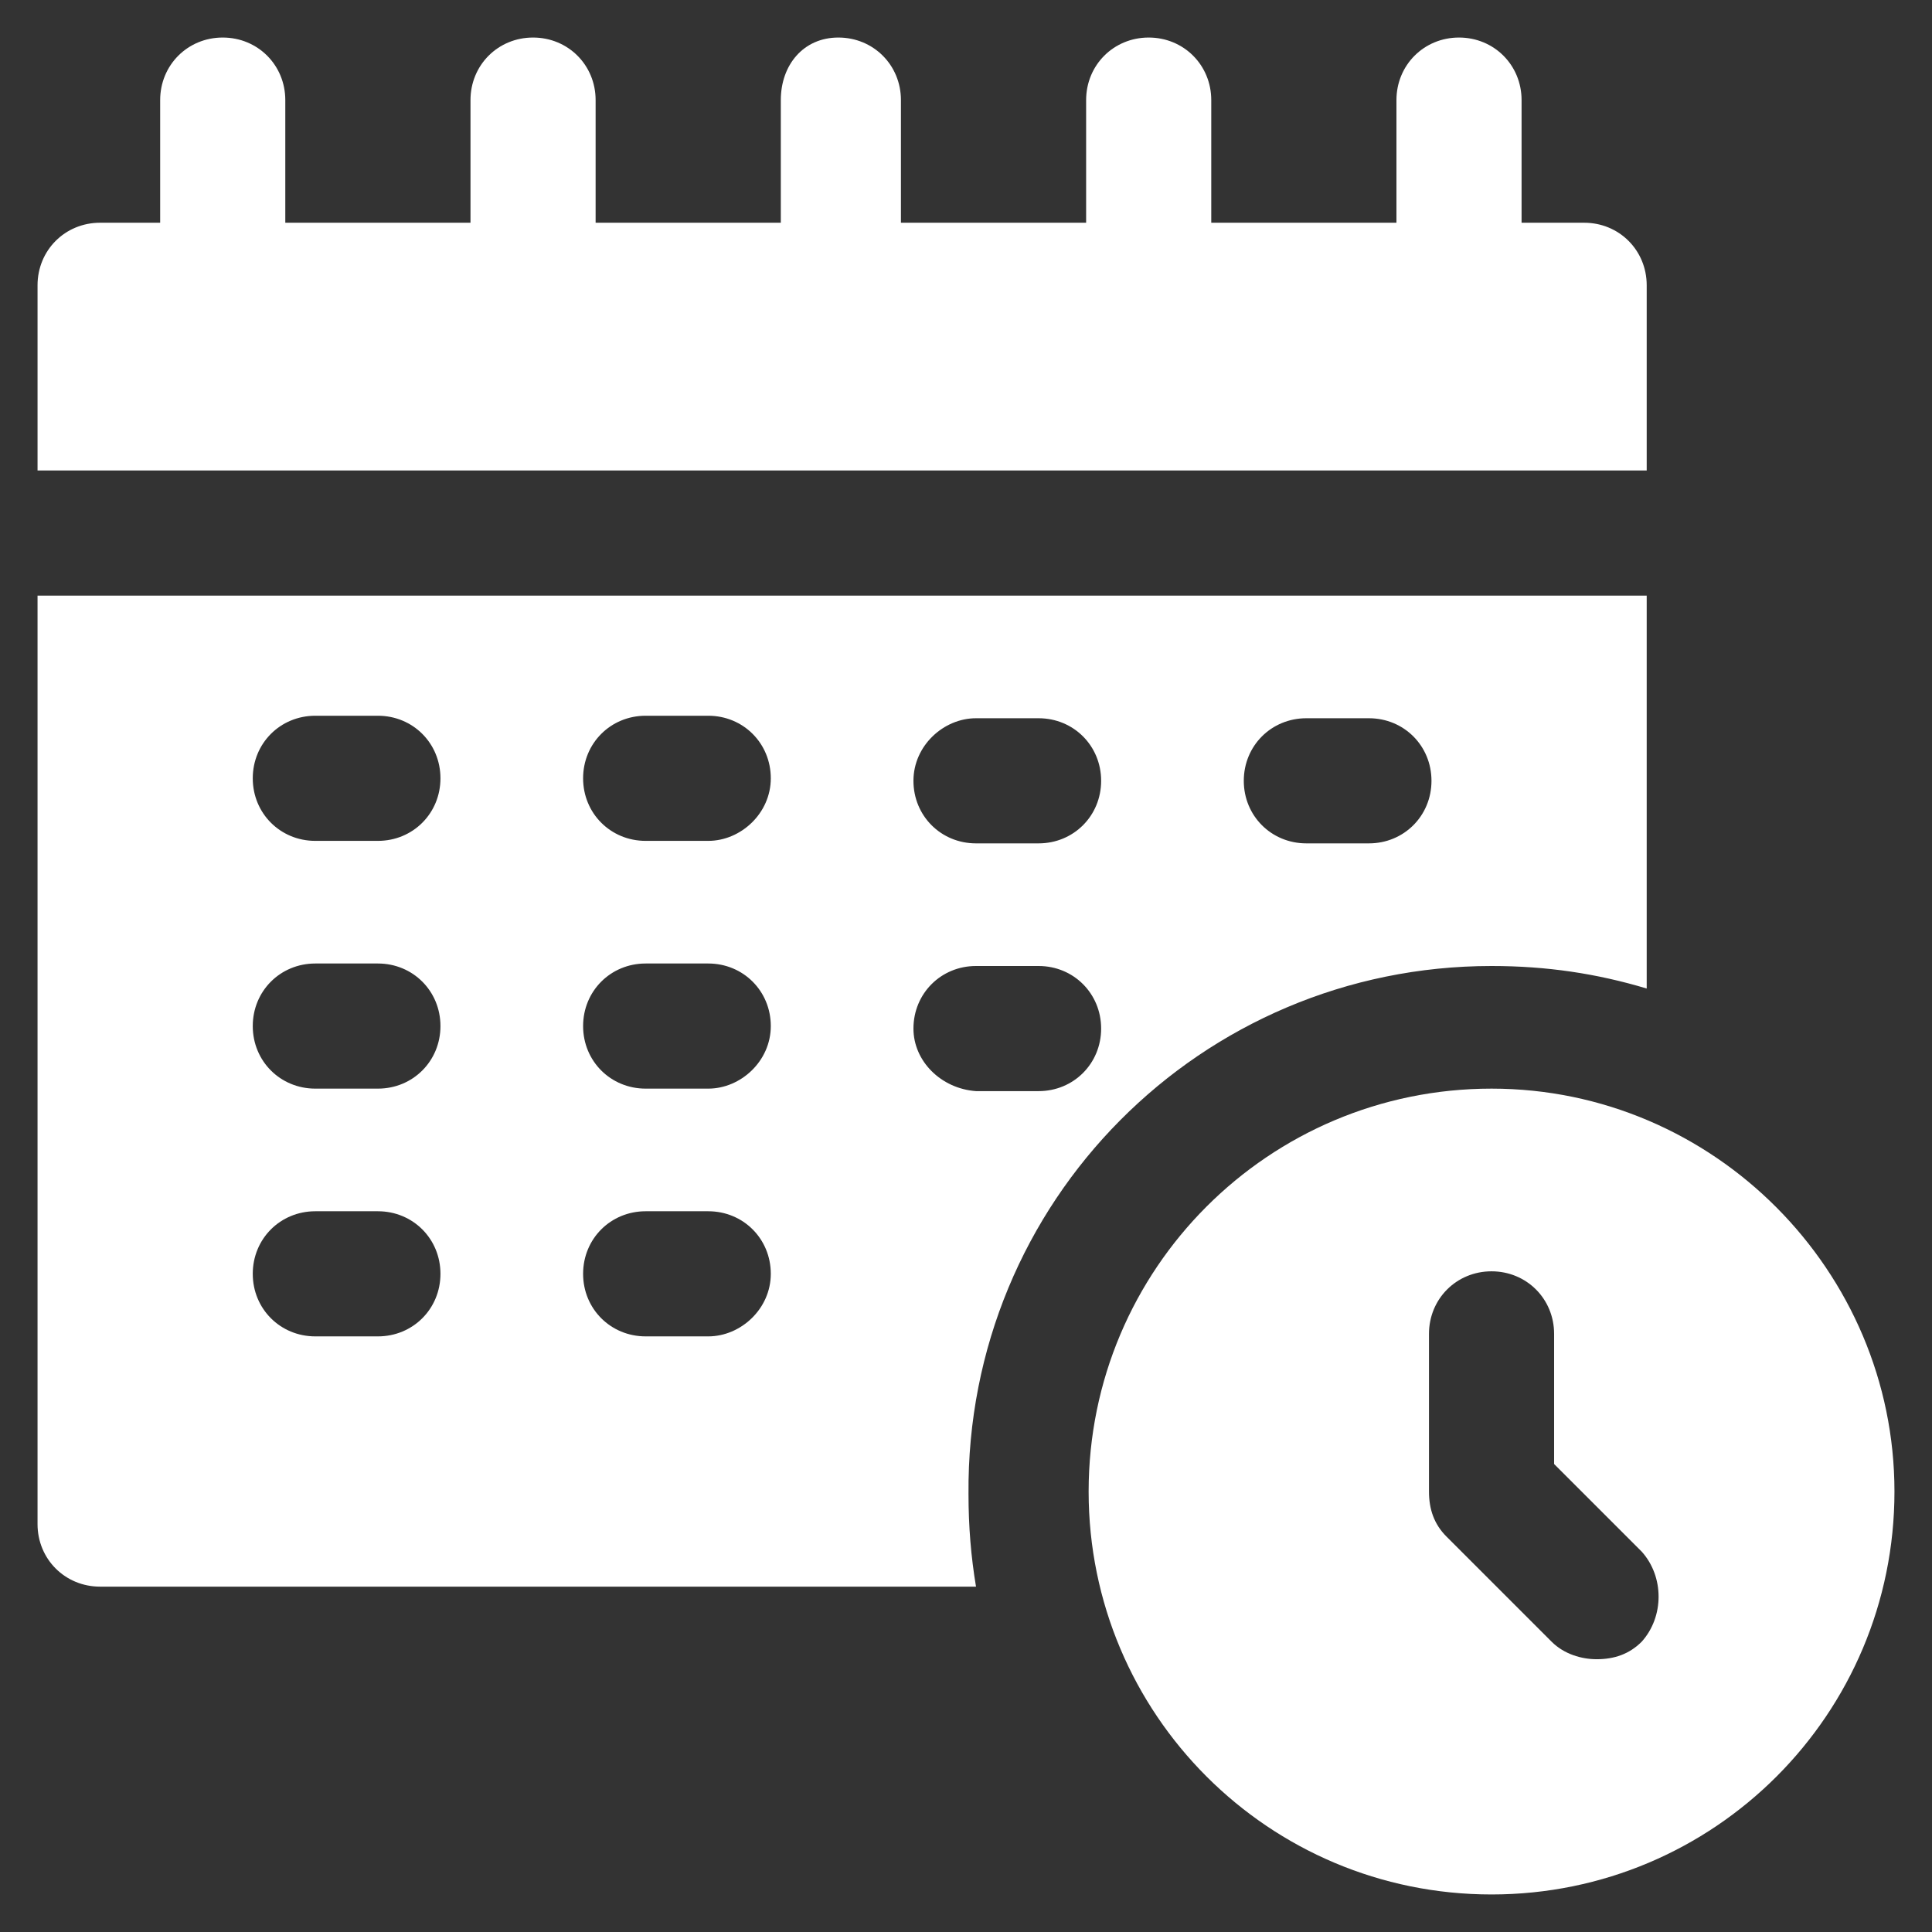 <?xml version="1.0" encoding="utf-8"?>
<!-- Generator: Adobe Illustrator 28.7.5, SVG Export Plug-In . SVG Version: 9.03 Build 55973)  -->
<svg version="1.0" id="圖層_1" xmlns="http://www.w3.org/2000/svg" xmlns:xlink="http://www.w3.org/1999/xlink" x="0px" y="0px"
	 viewBox="0 0 77.2 77.2" style="enable-background:new 0 0 77.2 77.2;" xml:space="preserve">
<rect x="0" y="0" width="77.2" height="77.2" fill="#333333" stroke="none"/>
<style type="text/css">
	.st0{fill:#FFFFFF;}
	.st1{fill:none;}
</style>
<g>
	<g>
		<path class="st0" d="M65.8,11.4c0-1.4-1.1-2.5-2.5-2.5h-2.5V4c0-1.4-1.1-2.5-2.5-2.5c-1.4,0-2.5,1.1-2.5,2.5v4.9h-7.4V4
			c0-1.4-1.1-2.5-2.5-2.5c-1.4,0-2.5,1.1-2.5,2.5v4.9h-7.4V4c0-1.4-1.1-2.5-2.5-2.5S31.2,2.6,31.2,4v4.9h-7.4V4
			c0-1.4-1.1-2.5-2.5-2.5c-1.4,0-2.5,1.1-2.5,2.5v4.9h-7.4V4c0-1.4-1.1-2.5-2.5-2.5C7.5,1.5,6.4,2.6,6.4,4v4.9H4
			c-1.4,0-2.5,1.1-2.5,2.5v7.4h64.3V11.4z"/>
		<path class="st0" d="M59.6,43.5c-8.9,0-16.1,7.2-16.1,16.1c0,8.9,7.2,16.1,16.1,16.1c8.9,0,16.1-7.2,16.1-16.1
			C75.7,50.8,68.5,43.5,59.6,43.5z M65.6,65.6c-0.5,0.5-1.1,0.7-1.8,0.7c-0.6,0-1.3-0.2-1.8-0.7l-4.2-4.2c-0.5-0.5-0.7-1.1-0.7-1.8
			v-6.3c0-1.4,1.1-2.5,2.5-2.5c1.4,0,2.5,1.1,2.5,2.5v5.2l3.5,3.5C66.5,63,66.5,64.6,65.6,65.6L65.6,65.6z"/>
		<path class="st0" d="M59.6,38.6c2.2,0,4.2,0.3,6.2,0.9V23.8H1.5v37.1c0,1.4,1.1,2.5,2.5,2.5h35c-0.2-1.2-0.3-2.4-0.3-3.7
			C38.6,48,48,38.6,59.6,38.6z M52.2,28.7h2.5c1.4,0,2.5,1.1,2.5,2.5c0,1.4-1.1,2.5-2.5,2.5h-2.5c-1.4,0-2.5-1.1-2.5-2.5
			C49.7,29.8,50.8,28.7,52.2,28.7z M39,28.7h2.5c1.4,0,2.5,1.1,2.5,2.5c0,1.4-1.1,2.5-2.5,2.5H39c-1.4,0-2.5-1.1-2.5-2.5
			C36.5,29.8,37.7,28.7,39,28.7z M15.1,53.4h-2.5c-1.4,0-2.5-1.1-2.5-2.5c0-1.4,1.1-2.5,2.5-2.5h2.5c1.4,0,2.5,1.1,2.5,2.5
			C17.6,52.3,16.5,53.4,15.1,53.4z M15.1,43.5h-2.5c-1.4,0-2.5-1.1-2.5-2.5s1.1-2.5,2.5-2.5h2.5c1.4,0,2.5,1.1,2.5,2.5
			S16.5,43.5,15.1,43.5z M15.1,33.6h-2.5c-1.4,0-2.5-1.1-2.5-2.5c0-1.4,1.1-2.5,2.5-2.5h2.5c1.4,0,2.5,1.1,2.5,2.5
			C17.6,32.5,16.5,33.6,15.1,33.6z M28.3,53.4h-2.5c-1.4,0-2.5-1.1-2.5-2.5c0-1.4,1.1-2.5,2.5-2.5h2.5c1.4,0,2.5,1.1,2.5,2.5
			C30.8,52.3,29.6,53.4,28.3,53.4z M28.3,43.5h-2.5c-1.4,0-2.5-1.1-2.5-2.5s1.1-2.5,2.5-2.5h2.5c1.4,0,2.5,1.1,2.5,2.5
			S29.6,43.5,28.3,43.5z M28.3,33.6h-2.5c-1.4,0-2.5-1.1-2.5-2.5c0-1.4,1.1-2.5,2.5-2.5h2.5c1.4,0,2.5,1.1,2.5,2.5
			C30.8,32.5,29.6,33.6,28.3,33.6z M36.5,41.1c0-1.4,1.1-2.5,2.5-2.5h2.5c1.4,0,2.5,1.1,2.5,2.5s-1.1,2.5-2.5,2.5H39
			C37.6,43.5,36.5,42.4,36.5,41.1z"/>
	</g>
	<rect y="0" class="st1" width="77.2" height="77.2"/>
</g>
</svg>
